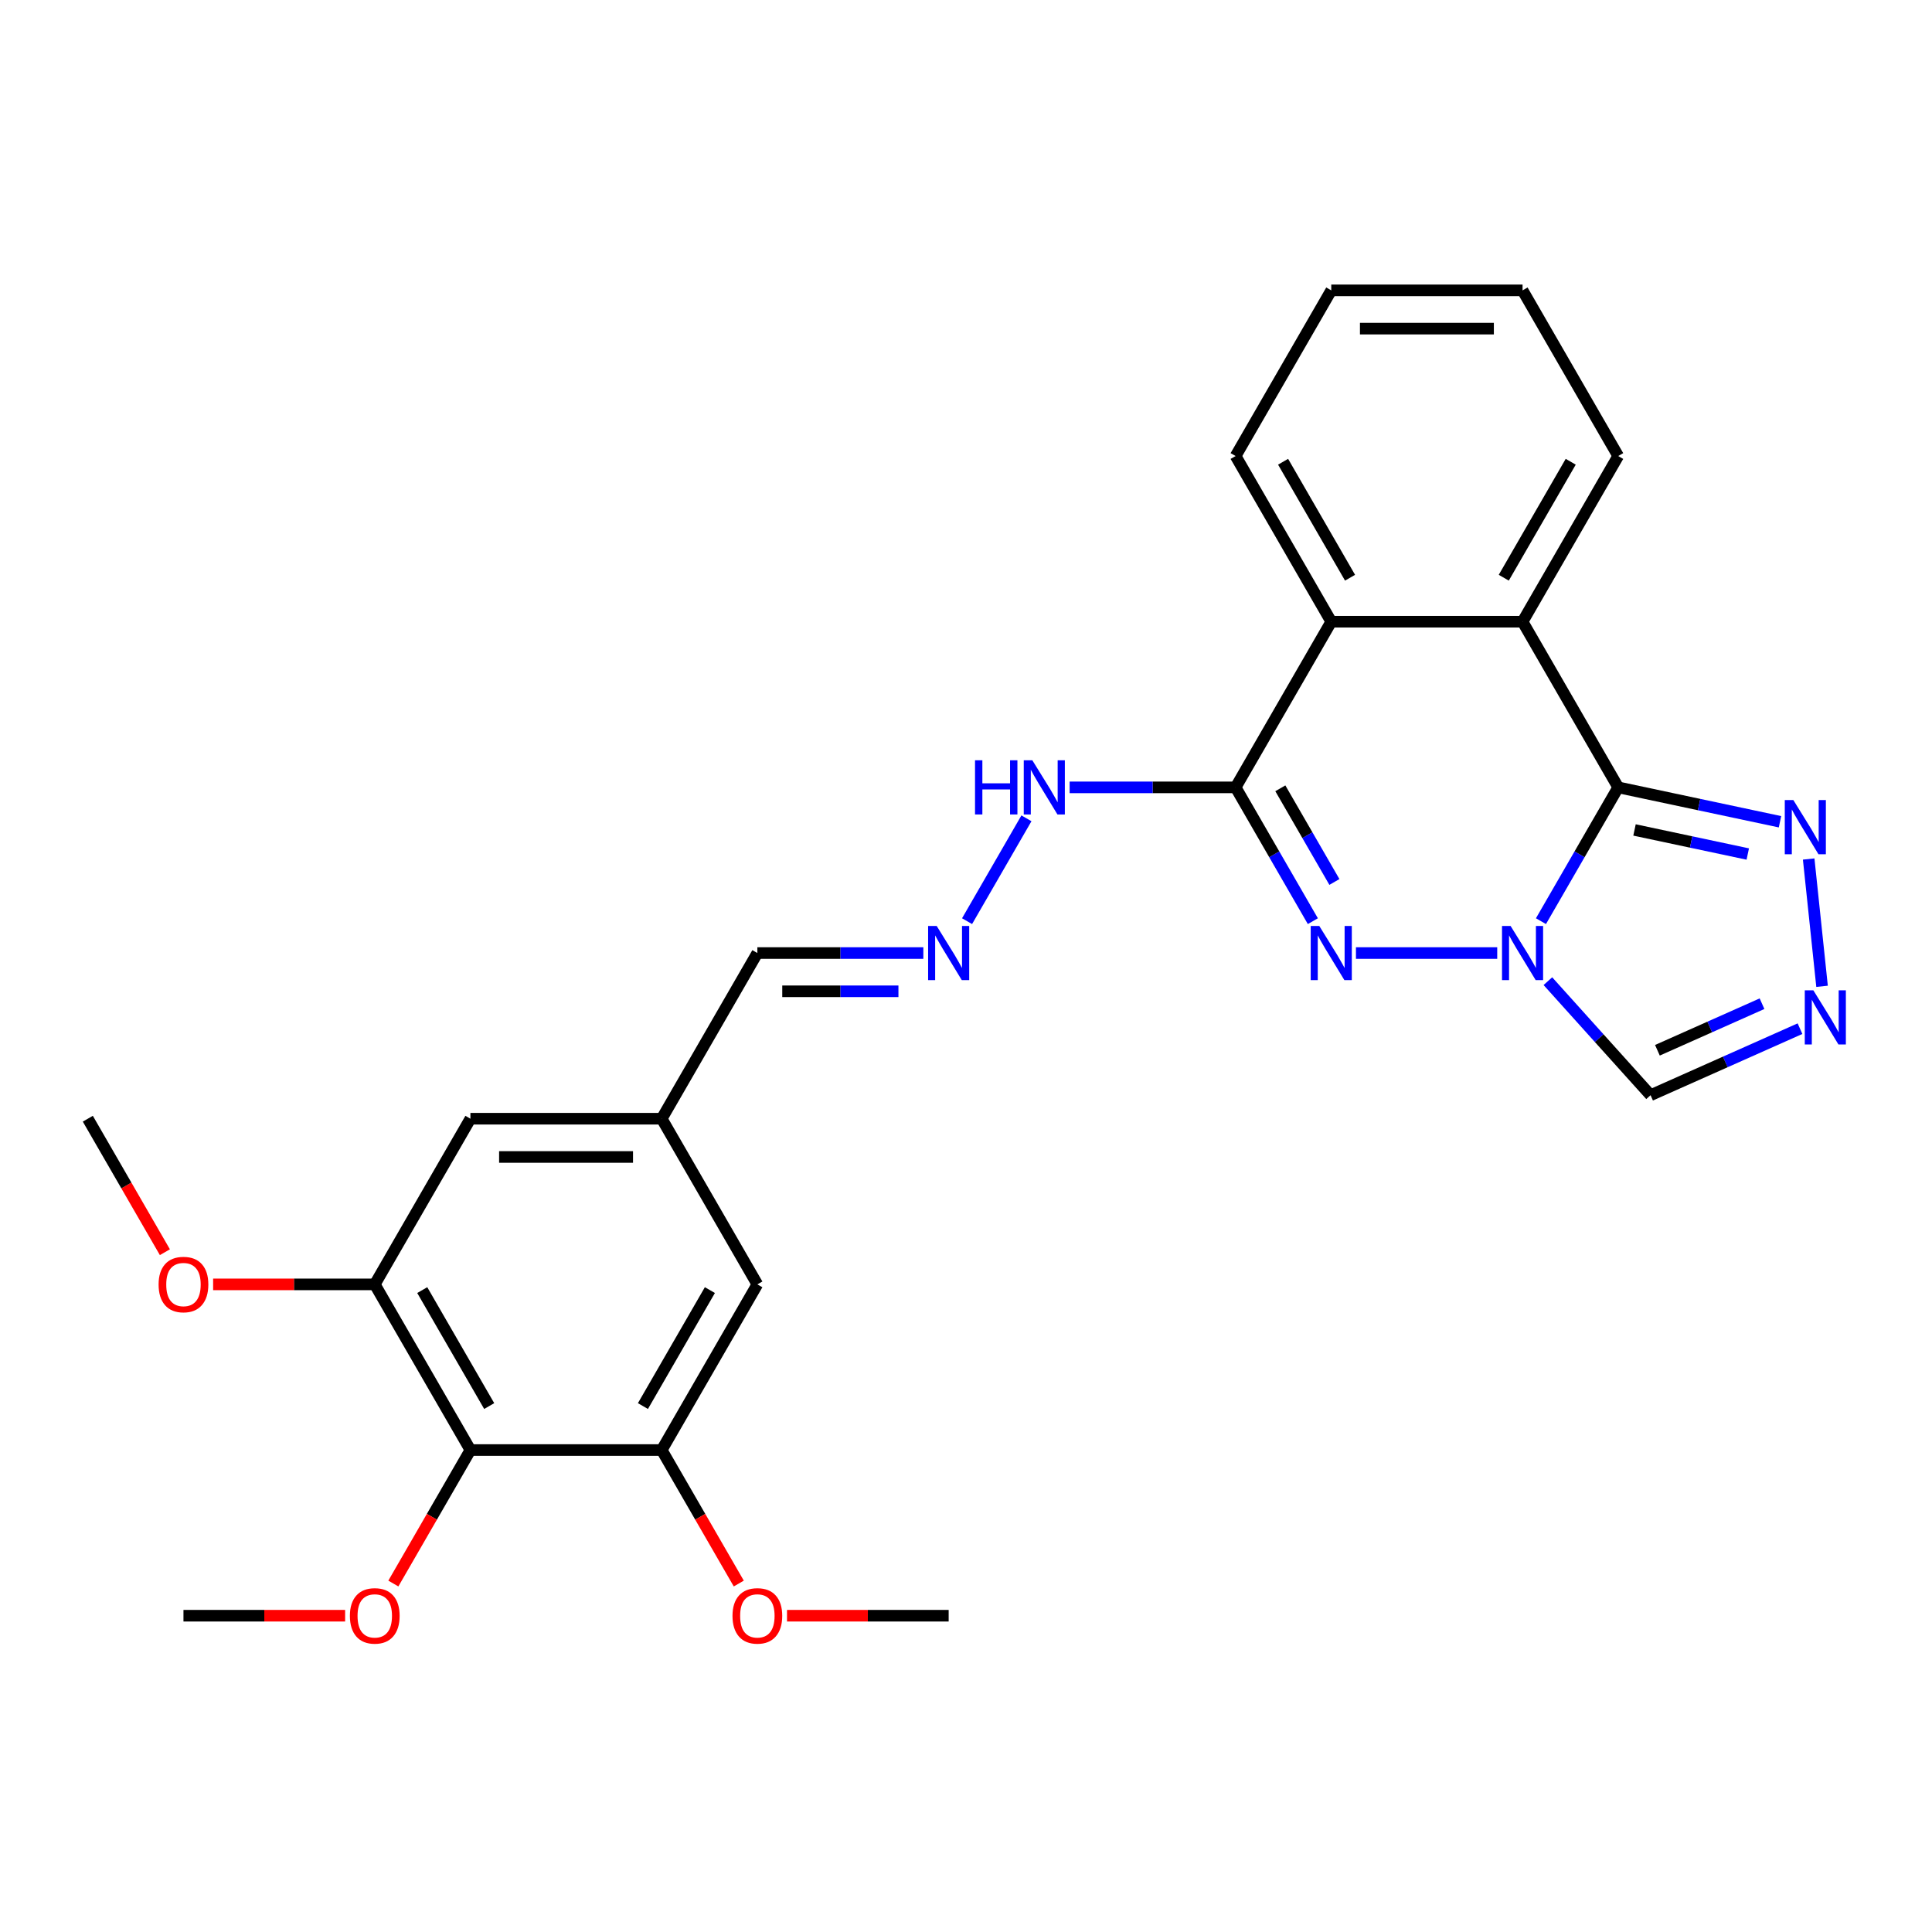 <?xml version='1.0' encoding='iso-8859-1'?>
<svg version='1.1' baseProfile='full'
              xmlns='http://www.w3.org/2000/svg'
                      xmlns:rdkit='http://www.rdkit.org/xml'
                      xmlns:xlink='http://www.w3.org/1999/xlink'
                  xml:space='preserve'
width='1000px' height='1000px' viewBox='0 0 1000 1000'>
<!-- END OF HEADER -->
<rect style='opacity:1.0;fill:#FFFFFF;stroke:none' width='1000' height='1000' x='0' y='0'> </rect>
<path class='bond-0' d='M 797.597,476.796 L 817.589,442.169' style='fill:none;fill-rule:evenodd;stroke:#0000FF;stroke-width:6px;stroke-linecap:butt;stroke-linejoin:miter;stroke-opacity:1' />
<path class='bond-0' d='M 817.589,442.169 L 837.581,407.541' style='fill:none;fill-rule:evenodd;stroke:#000000;stroke-width:6px;stroke-linecap:butt;stroke-linejoin:miter;stroke-opacity:1' />
<path class='bond-1' d='M 774.963,493.292 L 701.839,493.292' style='fill:none;fill-rule:evenodd;stroke:#0000FF;stroke-width:6px;stroke-linecap:butt;stroke-linejoin:miter;stroke-opacity:1' />
<path class='bond-7' d='M 801.183,507.851 L 827.755,537.363' style='fill:none;fill-rule:evenodd;stroke:#0000FF;stroke-width:6px;stroke-linecap:butt;stroke-linejoin:miter;stroke-opacity:1' />
<path class='bond-7' d='M 827.755,537.363 L 854.328,566.875' style='fill:none;fill-rule:evenodd;stroke:#000000;stroke-width:6px;stroke-linecap:butt;stroke-linejoin:miter;stroke-opacity:1' />
<path class='bond-3' d='M 837.581,407.541 L 788.073,321.791' style='fill:none;fill-rule:evenodd;stroke:#000000;stroke-width:6px;stroke-linecap:butt;stroke-linejoin:miter;stroke-opacity:1' />
<path class='bond-4' d='M 837.581,407.541 L 879.452,416.441' style='fill:none;fill-rule:evenodd;stroke:#000000;stroke-width:6px;stroke-linecap:butt;stroke-linejoin:miter;stroke-opacity:1' />
<path class='bond-4' d='M 879.452,416.441 L 921.323,425.341' style='fill:none;fill-rule:evenodd;stroke:#0000FF;stroke-width:6px;stroke-linecap:butt;stroke-linejoin:miter;stroke-opacity:1' />
<path class='bond-4' d='M 846.025,429.582 L 875.335,435.812' style='fill:none;fill-rule:evenodd;stroke:#000000;stroke-width:6px;stroke-linecap:butt;stroke-linejoin:miter;stroke-opacity:1' />
<path class='bond-4' d='M 875.335,435.812 L 904.645,442.042' style='fill:none;fill-rule:evenodd;stroke:#0000FF;stroke-width:6px;stroke-linecap:butt;stroke-linejoin:miter;stroke-opacity:1' />
<path class='bond-2' d='M 679.533,476.796 L 659.541,442.169' style='fill:none;fill-rule:evenodd;stroke:#0000FF;stroke-width:6px;stroke-linecap:butt;stroke-linejoin:miter;stroke-opacity:1' />
<path class='bond-2' d='M 659.541,442.169 L 639.549,407.541' style='fill:none;fill-rule:evenodd;stroke:#000000;stroke-width:6px;stroke-linecap:butt;stroke-linejoin:miter;stroke-opacity:1' />
<path class='bond-2' d='M 690.686,456.506 L 676.691,432.267' style='fill:none;fill-rule:evenodd;stroke:#0000FF;stroke-width:6px;stroke-linecap:butt;stroke-linejoin:miter;stroke-opacity:1' />
<path class='bond-2' d='M 676.691,432.267 L 662.697,408.028' style='fill:none;fill-rule:evenodd;stroke:#000000;stroke-width:6px;stroke-linecap:butt;stroke-linejoin:miter;stroke-opacity:1' />
<path class='bond-6' d='M 639.549,407.541 L 689.057,321.791' style='fill:none;fill-rule:evenodd;stroke:#000000;stroke-width:6px;stroke-linecap:butt;stroke-linejoin:miter;stroke-opacity:1' />
<path class='bond-12' d='M 639.549,407.541 L 596.596,407.541' style='fill:none;fill-rule:evenodd;stroke:#000000;stroke-width:6px;stroke-linecap:butt;stroke-linejoin:miter;stroke-opacity:1' />
<path class='bond-12' d='M 596.596,407.541 L 553.643,407.541' style='fill:none;fill-rule:evenodd;stroke:#0000FF;stroke-width:6px;stroke-linecap:butt;stroke-linejoin:miter;stroke-opacity:1' />
<path class='bond-20' d='M 788.073,321.791 L 837.581,236.041' style='fill:none;fill-rule:evenodd;stroke:#000000;stroke-width:6px;stroke-linecap:butt;stroke-linejoin:miter;stroke-opacity:1' />
<path class='bond-20' d='M 778.349,299.027 L 813.005,239.002' style='fill:none;fill-rule:evenodd;stroke:#000000;stroke-width:6px;stroke-linecap:butt;stroke-linejoin:miter;stroke-opacity:1' />
<path class='bond-28' d='M 788.073,321.791 L 689.057,321.791' style='fill:none;fill-rule:evenodd;stroke:#000000;stroke-width:6px;stroke-linecap:butt;stroke-linejoin:miter;stroke-opacity:1' />
<path class='bond-27' d='M 936.167,444.624 L 943.093,510.52' style='fill:none;fill-rule:evenodd;stroke:#0000FF;stroke-width:6px;stroke-linecap:butt;stroke-linejoin:miter;stroke-opacity:1' />
<path class='bond-5' d='M 931.673,532.438 L 893,549.656' style='fill:none;fill-rule:evenodd;stroke:#0000FF;stroke-width:6px;stroke-linecap:butt;stroke-linejoin:miter;stroke-opacity:1' />
<path class='bond-5' d='M 893,549.656 L 854.328,566.875' style='fill:none;fill-rule:evenodd;stroke:#000000;stroke-width:6px;stroke-linecap:butt;stroke-linejoin:miter;stroke-opacity:1' />
<path class='bond-5' d='M 912.017,519.513 L 884.946,531.565' style='fill:none;fill-rule:evenodd;stroke:#0000FF;stroke-width:6px;stroke-linecap:butt;stroke-linejoin:miter;stroke-opacity:1' />
<path class='bond-5' d='M 884.946,531.565 L 857.875,543.618' style='fill:none;fill-rule:evenodd;stroke:#000000;stroke-width:6px;stroke-linecap:butt;stroke-linejoin:miter;stroke-opacity:1' />
<path class='bond-21' d='M 689.057,321.791 L 639.549,236.041' style='fill:none;fill-rule:evenodd;stroke:#000000;stroke-width:6px;stroke-linecap:butt;stroke-linejoin:miter;stroke-opacity:1' />
<path class='bond-21' d='M 698.781,299.027 L 664.126,239.002' style='fill:none;fill-rule:evenodd;stroke:#000000;stroke-width:6px;stroke-linecap:butt;stroke-linejoin:miter;stroke-opacity:1' />
<path class='bond-8' d='M 243.486,750.542 L 193.978,664.792' style='fill:none;fill-rule:evenodd;stroke:#000000;stroke-width:6px;stroke-linecap:butt;stroke-linejoin:miter;stroke-opacity:1' />
<path class='bond-8' d='M 253.21,727.778 L 218.554,667.753' style='fill:none;fill-rule:evenodd;stroke:#000000;stroke-width:6px;stroke-linecap:butt;stroke-linejoin:miter;stroke-opacity:1' />
<path class='bond-17' d='M 243.486,750.542 L 223.54,785.09' style='fill:none;fill-rule:evenodd;stroke:#000000;stroke-width:6px;stroke-linecap:butt;stroke-linejoin:miter;stroke-opacity:1' />
<path class='bond-17' d='M 223.54,785.09 L 203.594,819.638' style='fill:none;fill-rule:evenodd;stroke:#FF0000;stroke-width:6px;stroke-linecap:butt;stroke-linejoin:miter;stroke-opacity:1' />
<path class='bond-30' d='M 243.486,750.542 L 342.502,750.542' style='fill:none;fill-rule:evenodd;stroke:#000000;stroke-width:6px;stroke-linecap:butt;stroke-linejoin:miter;stroke-opacity:1' />
<path class='bond-9' d='M 342.502,750.542 L 392.01,664.792' style='fill:none;fill-rule:evenodd;stroke:#000000;stroke-width:6px;stroke-linecap:butt;stroke-linejoin:miter;stroke-opacity:1' />
<path class='bond-9' d='M 332.778,727.778 L 367.434,667.753' style='fill:none;fill-rule:evenodd;stroke:#000000;stroke-width:6px;stroke-linecap:butt;stroke-linejoin:miter;stroke-opacity:1' />
<path class='bond-19' d='M 342.502,750.542 L 362.448,785.09' style='fill:none;fill-rule:evenodd;stroke:#000000;stroke-width:6px;stroke-linecap:butt;stroke-linejoin:miter;stroke-opacity:1' />
<path class='bond-19' d='M 362.448,785.09 L 382.394,819.638' style='fill:none;fill-rule:evenodd;stroke:#FF0000;stroke-width:6px;stroke-linecap:butt;stroke-linejoin:miter;stroke-opacity:1' />
<path class='bond-10' d='M 193.978,664.792 L 243.486,579.042' style='fill:none;fill-rule:evenodd;stroke:#000000;stroke-width:6px;stroke-linecap:butt;stroke-linejoin:miter;stroke-opacity:1' />
<path class='bond-18' d='M 193.978,664.792 L 152.144,664.792' style='fill:none;fill-rule:evenodd;stroke:#000000;stroke-width:6px;stroke-linecap:butt;stroke-linejoin:miter;stroke-opacity:1' />
<path class='bond-18' d='M 152.144,664.792 L 110.31,664.792' style='fill:none;fill-rule:evenodd;stroke:#FF0000;stroke-width:6px;stroke-linecap:butt;stroke-linejoin:miter;stroke-opacity:1' />
<path class='bond-11' d='M 500.55,476.796 L 531.284,423.561' style='fill:none;fill-rule:evenodd;stroke:#0000FF;stroke-width:6px;stroke-linecap:butt;stroke-linejoin:miter;stroke-opacity:1' />
<path class='bond-16' d='M 477.916,493.292 L 434.963,493.292' style='fill:none;fill-rule:evenodd;stroke:#0000FF;stroke-width:6px;stroke-linecap:butt;stroke-linejoin:miter;stroke-opacity:1' />
<path class='bond-16' d='M 434.963,493.292 L 392.01,493.292' style='fill:none;fill-rule:evenodd;stroke:#000000;stroke-width:6px;stroke-linecap:butt;stroke-linejoin:miter;stroke-opacity:1' />
<path class='bond-16' d='M 465.03,513.095 L 434.963,513.095' style='fill:none;fill-rule:evenodd;stroke:#0000FF;stroke-width:6px;stroke-linecap:butt;stroke-linejoin:miter;stroke-opacity:1' />
<path class='bond-16' d='M 434.963,513.095 L 404.896,513.095' style='fill:none;fill-rule:evenodd;stroke:#000000;stroke-width:6px;stroke-linecap:butt;stroke-linejoin:miter;stroke-opacity:1' />
<path class='bond-13' d='M 392.01,664.792 L 342.502,579.042' style='fill:none;fill-rule:evenodd;stroke:#000000;stroke-width:6px;stroke-linecap:butt;stroke-linejoin:miter;stroke-opacity:1' />
<path class='bond-14' d='M 243.486,579.042 L 342.502,579.042' style='fill:none;fill-rule:evenodd;stroke:#000000;stroke-width:6px;stroke-linecap:butt;stroke-linejoin:miter;stroke-opacity:1' />
<path class='bond-14' d='M 258.339,598.845 L 327.65,598.845' style='fill:none;fill-rule:evenodd;stroke:#000000;stroke-width:6px;stroke-linecap:butt;stroke-linejoin:miter;stroke-opacity:1' />
<path class='bond-15' d='M 342.502,579.042 L 392.01,493.292' style='fill:none;fill-rule:evenodd;stroke:#000000;stroke-width:6px;stroke-linecap:butt;stroke-linejoin:miter;stroke-opacity:1' />
<path class='bond-22' d='M 178.631,836.292 L 136.797,836.292' style='fill:none;fill-rule:evenodd;stroke:#FF0000;stroke-width:6px;stroke-linecap:butt;stroke-linejoin:miter;stroke-opacity:1' />
<path class='bond-22' d='M 136.797,836.292 L 94.962,836.292' style='fill:none;fill-rule:evenodd;stroke:#000000;stroke-width:6px;stroke-linecap:butt;stroke-linejoin:miter;stroke-opacity:1' />
<path class='bond-23' d='M 85.347,648.138 L 65.401,613.59' style='fill:none;fill-rule:evenodd;stroke:#FF0000;stroke-width:6px;stroke-linecap:butt;stroke-linejoin:miter;stroke-opacity:1' />
<path class='bond-23' d='M 65.401,613.59 L 45.455,579.042' style='fill:none;fill-rule:evenodd;stroke:#000000;stroke-width:6px;stroke-linecap:butt;stroke-linejoin:miter;stroke-opacity:1' />
<path class='bond-24' d='M 407.357,836.292 L 449.191,836.292' style='fill:none;fill-rule:evenodd;stroke:#FF0000;stroke-width:6px;stroke-linecap:butt;stroke-linejoin:miter;stroke-opacity:1' />
<path class='bond-24' d='M 449.191,836.292 L 491.026,836.292' style='fill:none;fill-rule:evenodd;stroke:#000000;stroke-width:6px;stroke-linecap:butt;stroke-linejoin:miter;stroke-opacity:1' />
<path class='bond-25' d='M 837.581,236.041 L 788.073,150.291' style='fill:none;fill-rule:evenodd;stroke:#000000;stroke-width:6px;stroke-linecap:butt;stroke-linejoin:miter;stroke-opacity:1' />
<path class='bond-26' d='M 639.549,236.041 L 689.057,150.291' style='fill:none;fill-rule:evenodd;stroke:#000000;stroke-width:6px;stroke-linecap:butt;stroke-linejoin:miter;stroke-opacity:1' />
<path class='bond-29' d='M 788.073,150.291 L 689.057,150.291' style='fill:none;fill-rule:evenodd;stroke:#000000;stroke-width:6px;stroke-linecap:butt;stroke-linejoin:miter;stroke-opacity:1' />
<path class='bond-29' d='M 773.221,170.094 L 703.91,170.094' style='fill:none;fill-rule:evenodd;stroke:#000000;stroke-width:6px;stroke-linecap:butt;stroke-linejoin:miter;stroke-opacity:1' />
<path  class='atom-0' d='M 781.875 479.271
L 791.063 494.123
Q 791.974 495.589, 793.44 498.242
Q 794.905 500.896, 794.984 501.055
L 794.984 479.271
L 798.707 479.271
L 798.707 507.312
L 794.865 507.312
L 785.004 491.074
Q 783.855 489.173, 782.627 486.994
Q 781.439 484.816, 781.082 484.143
L 781.082 507.312
L 777.439 507.312
L 777.439 479.271
L 781.875 479.271
' fill='#0000FF'/>
<path  class='atom-2' d='M 682.859 479.271
L 692.047 494.123
Q 692.958 495.589, 694.424 498.242
Q 695.889 500.896, 695.969 501.055
L 695.969 479.271
L 699.692 479.271
L 699.692 507.312
L 695.85 507.312
L 685.988 491.074
Q 684.839 489.173, 683.611 486.994
Q 682.423 484.816, 682.067 484.143
L 682.067 507.312
L 678.423 507.312
L 678.423 479.271
L 682.859 479.271
' fill='#0000FF'/>
<path  class='atom-5' d='M 928.235 414.107
L 937.423 428.96
Q 938.334 430.425, 939.8 433.079
Q 941.265 435.732, 941.344 435.891
L 941.344 414.107
L 945.067 414.107
L 945.067 442.149
L 941.225 442.149
L 931.363 425.91
Q 930.215 424.009, 928.987 421.831
Q 927.799 419.652, 927.442 418.979
L 927.442 442.149
L 923.799 442.149
L 923.799 414.107
L 928.235 414.107
' fill='#0000FF'/>
<path  class='atom-6' d='M 938.585 512.581
L 947.773 527.433
Q 948.684 528.899, 950.15 531.552
Q 951.615 534.206, 951.694 534.364
L 951.694 512.581
L 955.417 512.581
L 955.417 540.622
L 951.575 540.622
L 941.713 524.383
Q 940.565 522.482, 939.337 520.304
Q 938.149 518.126, 937.792 517.452
L 937.792 540.622
L 934.149 540.622
L 934.149 512.581
L 938.585 512.581
' fill='#0000FF'/>
<path  class='atom-12' d='M 484.827 479.271
L 494.016 494.123
Q 494.927 495.589, 496.392 498.242
Q 497.858 500.896, 497.937 501.055
L 497.937 479.271
L 501.66 479.271
L 501.66 507.312
L 497.818 507.312
L 487.956 491.074
Q 486.808 489.173, 485.58 486.994
Q 484.392 484.816, 484.035 484.143
L 484.035 507.312
L 480.391 507.312
L 480.391 479.271
L 484.827 479.271
' fill='#0000FF'/>
<path  class='atom-13' d='M 504.67 393.521
L 508.472 393.521
L 508.472 405.442
L 522.81 405.442
L 522.81 393.521
L 526.612 393.521
L 526.612 421.562
L 522.81 421.562
L 522.81 408.611
L 508.472 408.611
L 508.472 421.562
L 504.67 421.562
L 504.67 393.521
' fill='#0000FF'/>
<path  class='atom-13' d='M 534.335 393.521
L 543.524 408.373
Q 544.435 409.839, 545.9 412.492
Q 547.366 415.146, 547.445 415.304
L 547.445 393.521
L 551.168 393.521
L 551.168 421.562
L 547.326 421.562
L 537.464 405.324
Q 536.315 403.422, 535.088 401.244
Q 533.899 399.066, 533.543 398.392
L 533.543 421.562
L 529.899 421.562
L 529.899 393.521
L 534.335 393.521
' fill='#0000FF'/>
<path  class='atom-18' d='M 181.106 836.372
Q 181.106 829.639, 184.433 825.876
Q 187.76 822.113, 193.978 822.113
Q 200.196 822.113, 203.523 825.876
Q 206.85 829.639, 206.85 836.372
Q 206.85 843.184, 203.484 847.065
Q 200.117 850.907, 193.978 850.907
Q 187.8 850.907, 184.433 847.065
Q 181.106 843.224, 181.106 836.372
M 193.978 847.739
Q 198.256 847.739, 200.553 844.887
Q 202.89 841.996, 202.89 836.372
Q 202.89 830.866, 200.553 828.094
Q 198.256 825.282, 193.978 825.282
Q 189.701 825.282, 187.364 828.054
Q 185.067 830.827, 185.067 836.372
Q 185.067 842.035, 187.364 844.887
Q 189.701 847.739, 193.978 847.739
' fill='#FF0000'/>
<path  class='atom-19' d='M 82.09 664.871
Q 82.09 658.138, 85.417 654.376
Q 88.744 650.613, 94.962 650.613
Q 101.181 650.613, 104.508 654.376
Q 107.834 658.138, 107.834 664.871
Q 107.834 671.684, 104.468 675.565
Q 101.101 679.407, 94.962 679.407
Q 88.784 679.407, 85.417 675.565
Q 82.09 671.723, 82.09 664.871
M 94.962 676.238
Q 99.24 676.238, 101.537 673.387
Q 103.874 670.495, 103.874 664.871
Q 103.874 659.366, 101.537 656.594
Q 99.24 653.782, 94.962 653.782
Q 90.685 653.782, 88.348 656.554
Q 86.051 659.326, 86.051 664.871
Q 86.051 670.535, 88.348 673.387
Q 90.685 676.238, 94.962 676.238
' fill='#FF0000'/>
<path  class='atom-20' d='M 379.138 836.372
Q 379.138 829.639, 382.465 825.876
Q 385.792 822.113, 392.01 822.113
Q 398.228 822.113, 401.555 825.876
Q 404.882 829.639, 404.882 836.372
Q 404.882 843.184, 401.515 847.065
Q 398.149 850.907, 392.01 850.907
Q 385.831 850.907, 382.465 847.065
Q 379.138 843.224, 379.138 836.372
M 392.01 847.739
Q 396.287 847.739, 398.584 844.887
Q 400.921 841.996, 400.921 836.372
Q 400.921 830.866, 398.584 828.094
Q 396.287 825.282, 392.01 825.282
Q 387.732 825.282, 385.396 828.054
Q 383.098 830.827, 383.098 836.372
Q 383.098 842.035, 385.396 844.887
Q 387.732 847.739, 392.01 847.739
' fill='#FF0000'/>
</svg>
